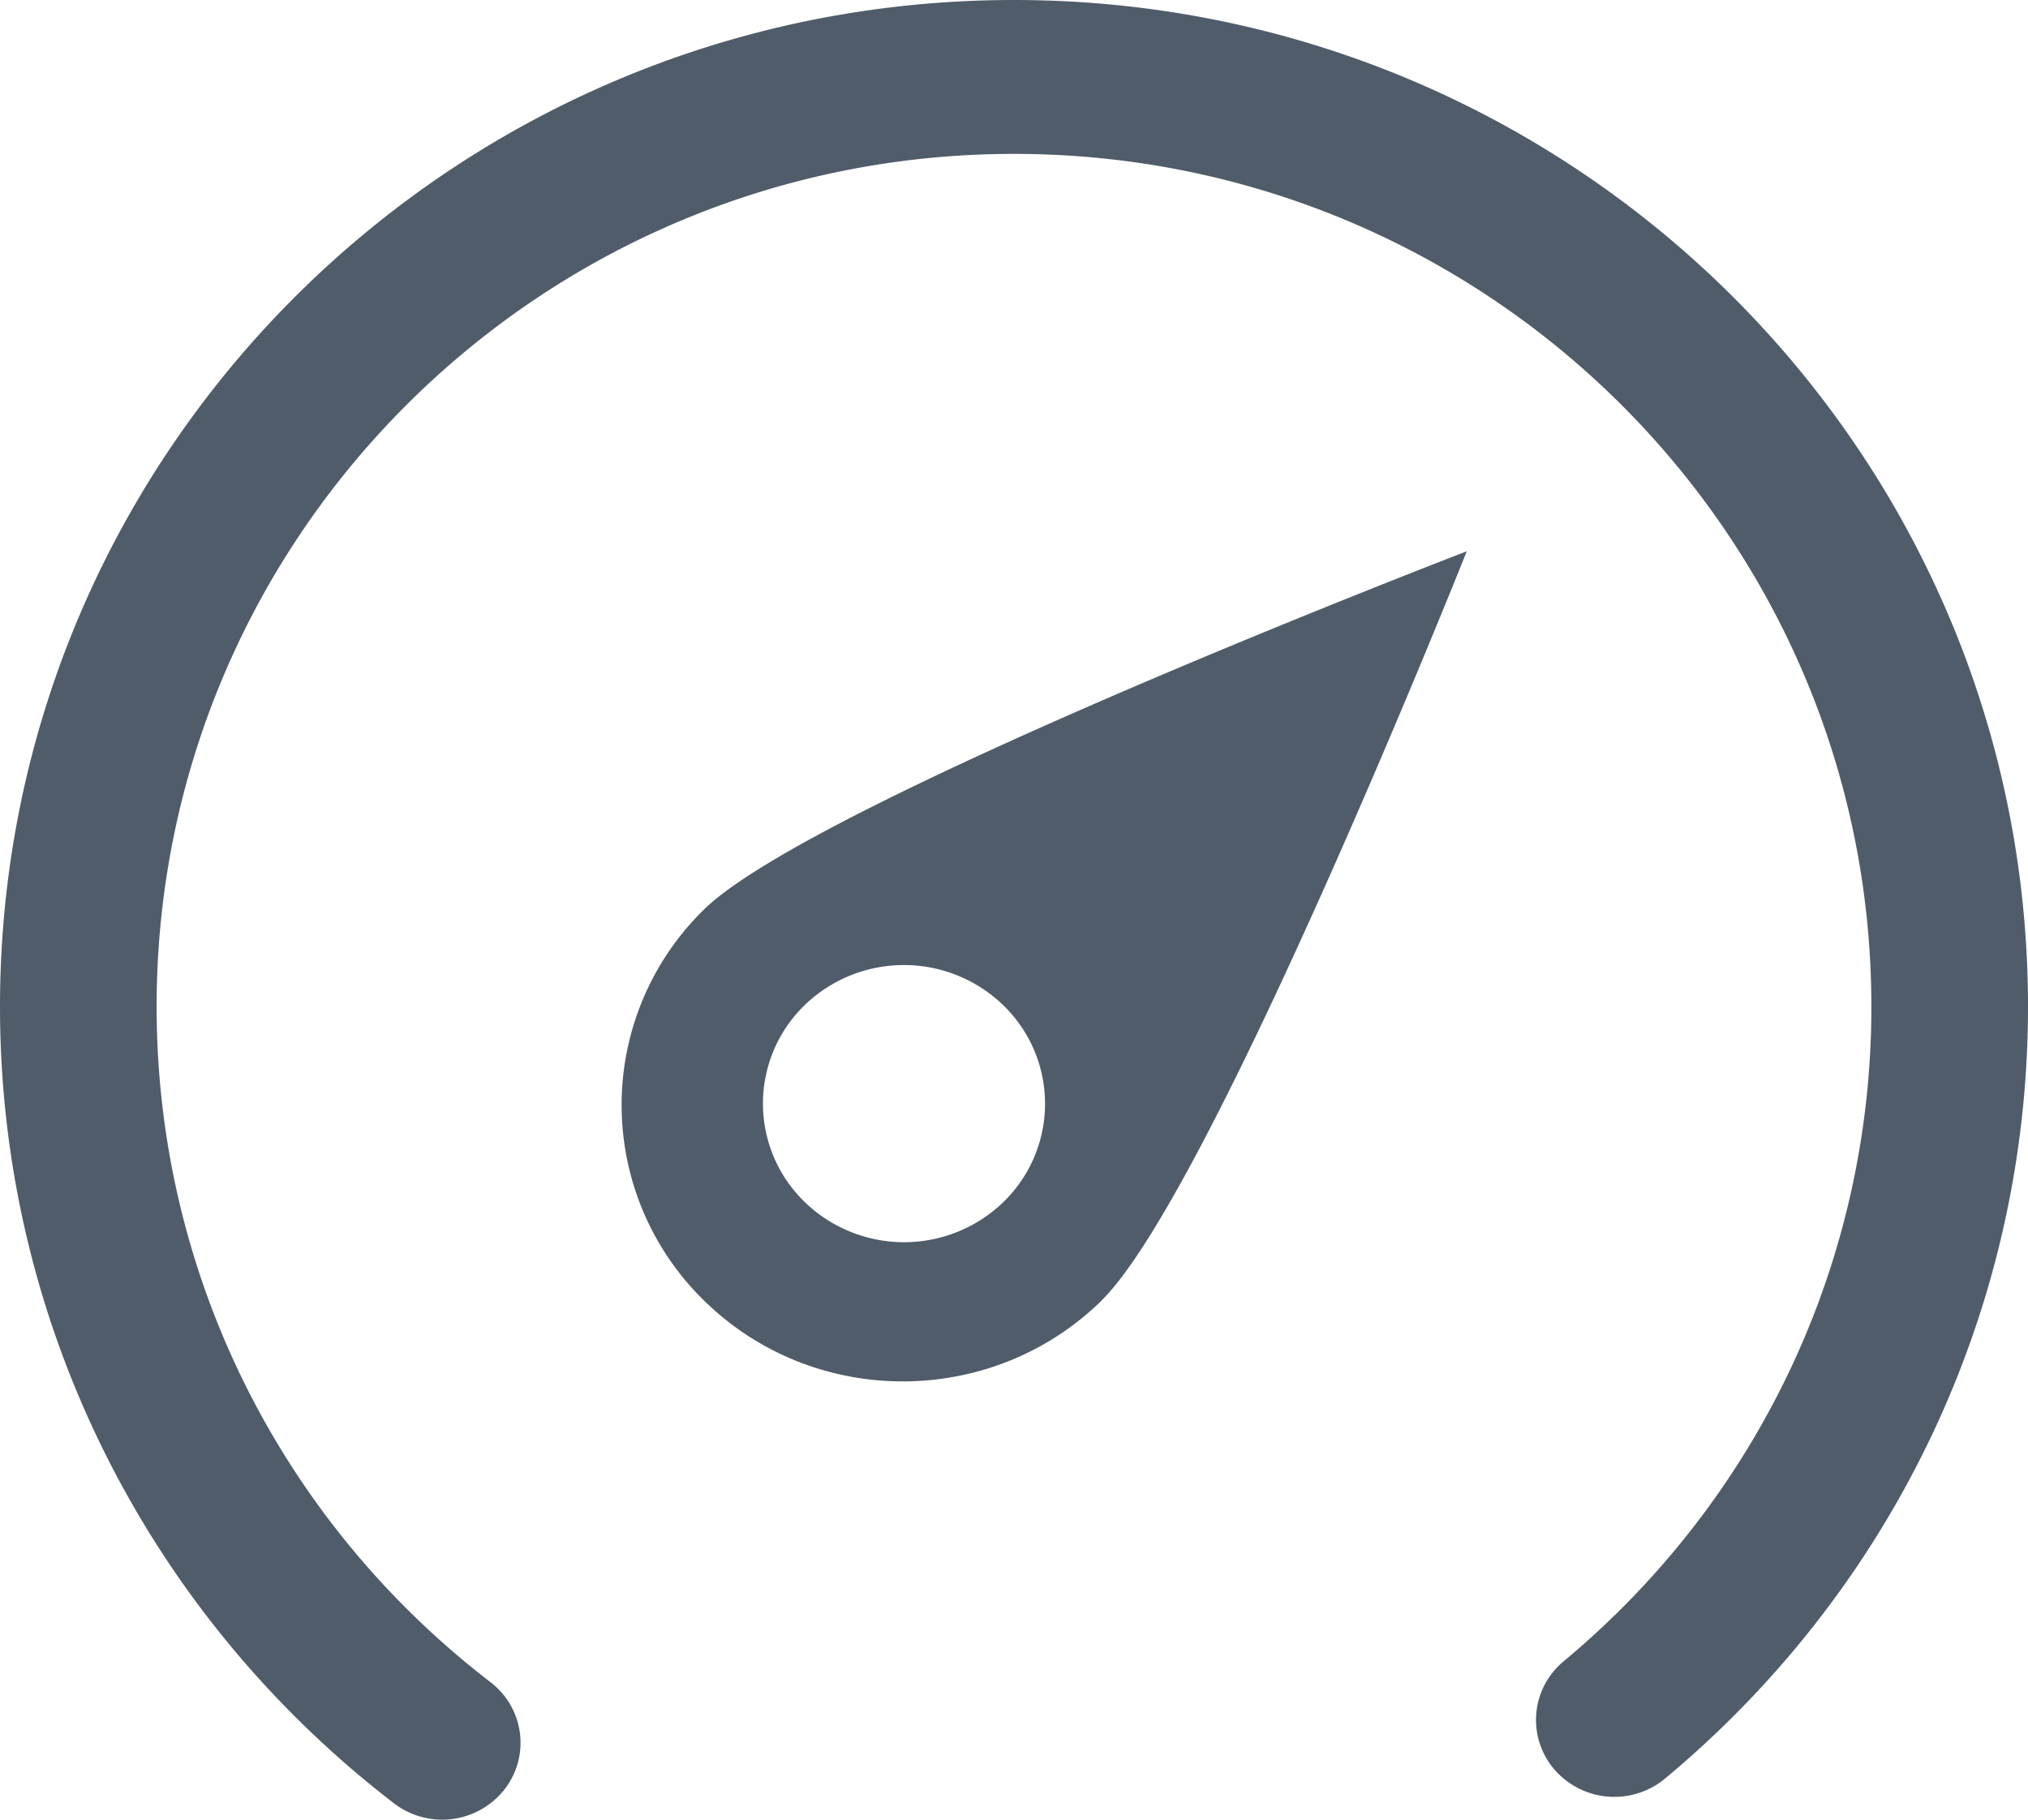 <?xml version="1.0" encoding="utf-8"?>
<svg xmlns="http://www.w3.org/2000/svg" width="39" height="35">
  <path d="M19.5 0C30.273 0 39 8.673 39 19.363c0 5.803-2.588 11.191-6.982 14.848a1.525 1.525 0 01-2.123-.173 1.462 1.462 0 01.176-2.085c3.724-3.1 5.917-7.664 5.917-12.59C35.988 10.3 28.602 2.96 19.5 2.96S3.012 10.3 3.012 19.363c0 5.151 2.4 9.903 6.42 12.992.655.503.771 1.433.259 2.077a1.524 1.524 0 01-2.114.254C2.833 31.04 0 25.433 0 19.363 0 8.673 8.727 0 19.5 0zm8.707 10.604s-4.907 12.33-7.02 14.406l.001.002c-2.112 2.075-5.535 2.08-7.65.002a5.255 5.255 0 010-7.52c2.113-2.076 14.669-6.89 14.669-6.89zm-8.904 8.74a2.748 2.748 0 00-3.837-.003 2.635 2.635 0 000 3.77 2.748 2.748 0 003.837.003 2.635 2.635 0 000-3.77z" fill="#515C6A" fill-rule="evenodd"/>
</svg>